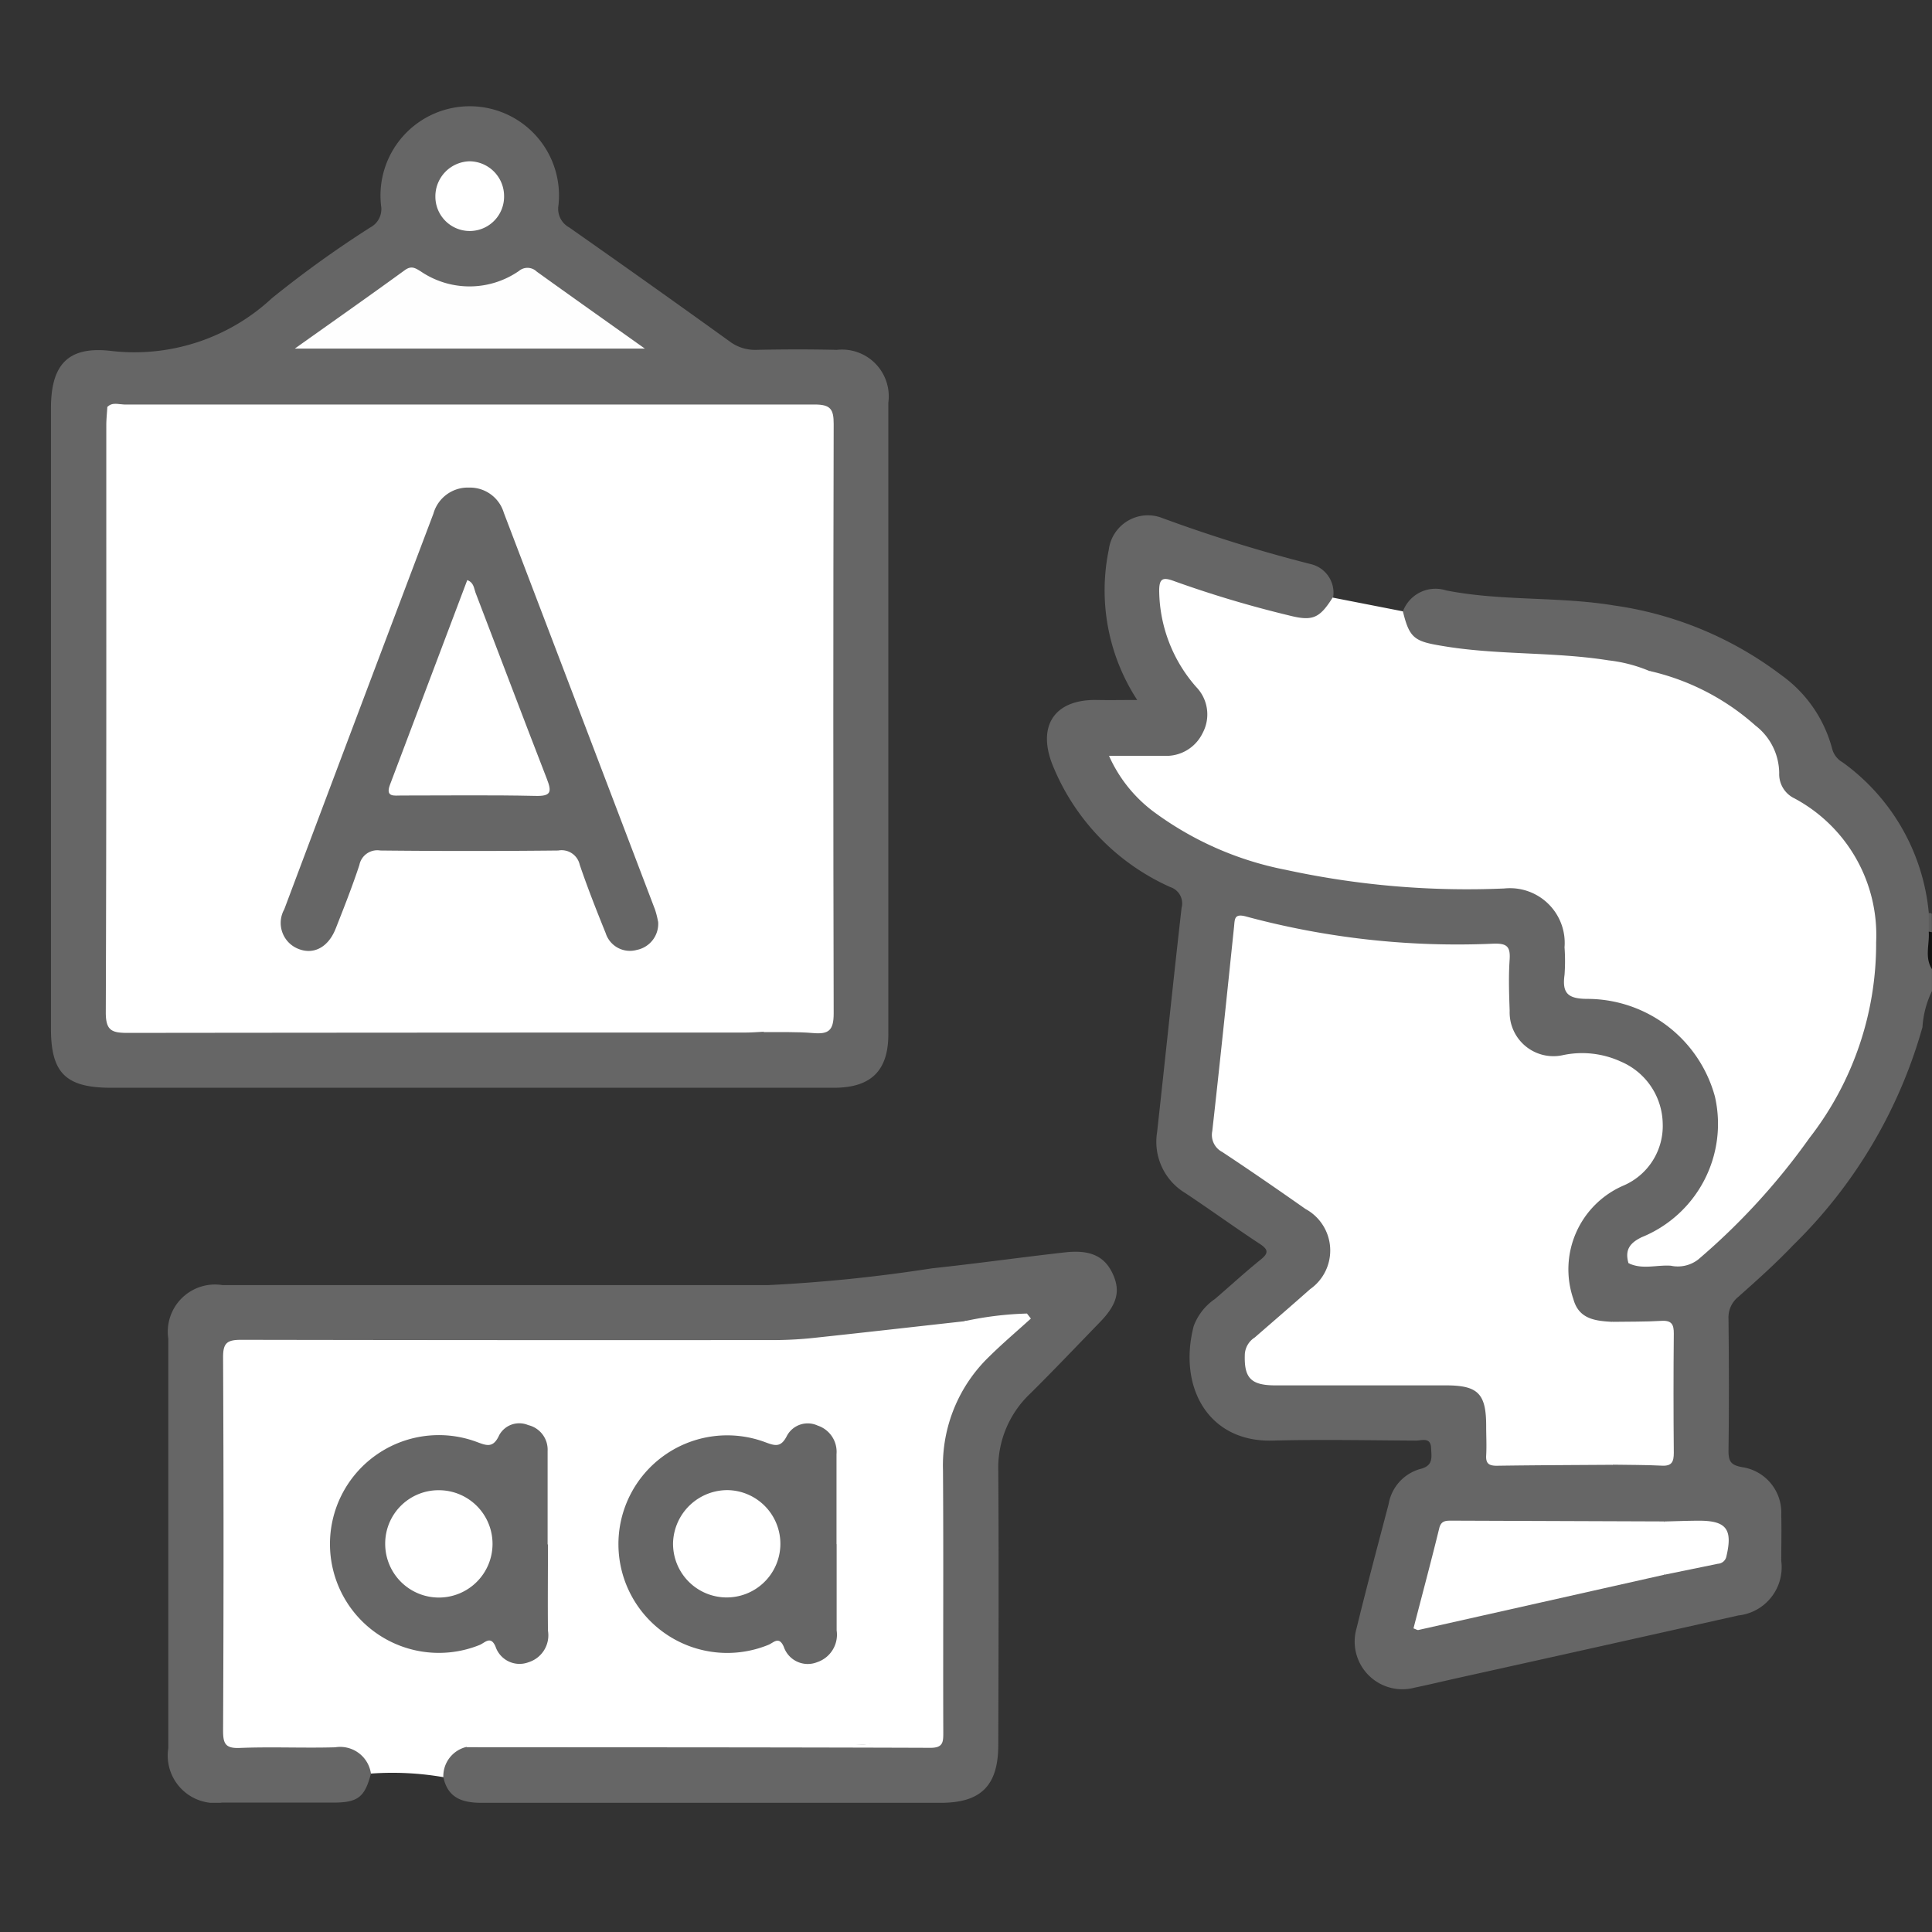 <svg xmlns="http://www.w3.org/2000/svg" xmlns:xlink="http://www.w3.org/1999/xlink" width="45" height="45" viewBox="0 0 45 45"><rect x="0" y="0" width="45" height="45" fill="#333333" stroke="none"/><defs><clipPath id="clip-path"><rect id="Rectangle_8046" data-name="Rectangle 8046" width="45" height="45" transform="translate(-17995 -17241)" fill="#fff" stroke="#707070" stroke-width="1"></rect></clipPath><clipPath id="clip-path-2"><rect id="Rectangle_8045" data-name="Rectangle 8045" width="43.812" height="39.52" fill="none"></rect></clipPath></defs><g id="Mask_Group_19674" data-name="Mask Group 19674" transform="translate(17995 17241)" clip-path="url(#clip-path)"><g id="Group_20300" data-name="Group 20300" transform="translate(-17993.813 -17238.529)"><g id="Group_20299" data-name="Group 20299" clip-path="url(#clip-path-2)"><path id="Path_39485" data-name="Path 39485" d="M211.149,85.583a.81.81,0,0,1,1.007-.487c1.289.254,2.614.137,3.906.35a8.385,8.385,0,0,1,3.891,1.616,3.07,3.07,0,0,1,1.192,1.717.511.511,0,0,0,.245.321,4.879,4.879,0,0,1,2.008,3.516,1.449,1.449,0,0,1,.029.436,3.468,3.468,0,0,0,.044.862v.513a2.255,2.255,0,0,0-.221.841,11.418,11.418,0,0,1-3.013,5.08c-.4.421-.839.813-1.274,1.2a.615.615,0,0,0-.231.512c.011,1.026.014,2.052,0,3.079,0,.249.062.33.312.377a1.07,1.07,0,0,1,.917,1.115c.009.356,0,.713,0,1.069a1.13,1.13,0,0,1-1,1.271q-3.267.733-6.537,1.457c-.333.074-.665.155-1,.224a1.111,1.111,0,0,1-1.354-1.386c.236-.966.493-1.928.746-2.89a1.027,1.027,0,0,1,.734-.816c.317-.077.263-.283.255-.488-.01-.263-.219-.173-.354-.174-1.112-.006-2.224-.029-3.335,0-1.5.043-2.21-1.247-1.84-2.668a1.317,1.317,0,0,1,.493-.629c.357-.306.7-.623,1.069-.92.187-.152.176-.234-.025-.366-.583-.383-1.147-.793-1.728-1.179a1.394,1.394,0,0,1-.662-1.421c.193-1.741.372-3.484.57-5.224a.4.4,0,0,0-.262-.485,5.275,5.275,0,0,1-2.761-2.891c-.334-.9.093-1.487,1.055-1.467.295.006.59,0,.935,0a4.674,4.674,0,0,1-.746-2.905,4.521,4.521,0,0,1,.083-.591.919.919,0,0,1,1.252-.74,34.754,34.754,0,0,0,3.457,1.072.686.686,0,0,1,.517.778.665.665,0,0,1-.91.557,20.446,20.446,0,0,1-2.259-.643c-.108-.037-.216-.074-.324-.108-.393-.124-.447-.087-.4.338a3.1,3.1,0,0,0,.471,1.4c.125.19.266.371.389.562a1.051,1.051,0,0,1-.864,1.687c-.339.022-.681-.022-1.018.025-.078.144.035.221.094.306a4.847,4.847,0,0,0,2.411,1.691,14.518,14.518,0,0,0,4.775.83c.555.014,1.111-.007,1.666.005a1.415,1.415,0,0,1,1.48,1.483c.01.325-.121.7.071.961s.587.117.888.181a3.248,3.248,0,0,1,2.568,2.5,3,3,0,0,1-1.566,3.1c-.2.11-.486.154-.457.483a1.634,1.634,0,0,0,1.585-.194,12.532,12.532,0,0,0,3.277-4.17,5.875,5.875,0,0,0,.6-3.609,3.484,3.484,0,0,0-1.74-2.605.9.9,0,0,1-.475-.766,1.486,1.486,0,0,0-.654-1.1A6.167,6.167,0,0,0,216.8,87.05a11.688,11.688,0,0,0-2.956-.365,16.265,16.265,0,0,1-1.993-.208c-.557-.092-.8-.423-.7-.894" transform="translate(-179.659 -73.815)" fill="#666"></path><path id="Path_39486" data-name="Path 39486" d="M382.364,168.9c-.177-.278-.052-.581-.075-.872a.047.047,0,0,1,.075.016Z" transform="translate(-338.552 -148.798)" fill="#101010"></path><path id="Path_39487" data-name="Path 39487" d="M382.525,164.808a.53.53,0,0,1-.075-.016q0-.213,0-.426a.069.069,0,0,1,.073.014Z" transform="translate(-338.714 -145.566)" fill="#5d5d5d"></path><path id="Path_39488" data-name="Path 39488" d="M9.734,22.866H1.4C.348,22.866,0,22.524,0,21.493Q0,14.266,0,7.039C0,6.045.378,5.594,1.369,5.7A4.7,4.7,0,0,0,5.148,4.474,25.128,25.128,0,0,1,7.435,2.829a.484.484,0,0,0,.253-.515,2.079,2.079,0,1,1,4.133-.005.494.494,0,0,0,.249.518q1.871,1.311,3.725,2.646a.985.985,0,0,0,.628.206c.627-.013,1.255-.015,1.881,0a1.089,1.089,0,0,1,1.2,1.229q0,7.356,0,14.711c0,.847-.4,1.246-1.264,1.247q-4.255,0-8.51,0" transform="translate(0 -0.001)" fill="#666"></path><path id="Path_39489" data-name="Path 39489" d="M39.2,257.185a6.972,6.972,0,0,0-1.687-.083,1.549,1.549,0,0,0-1.39-.469c-.512.023-1.027.015-1.54,0s-.629-.116-.636-.635c-.013-1.084,0-2.167,0-3.251q0-2.5,0-5c0-.828.048-.877.865-.878q5.967,0,11.935,0c1.318,0,2.607-.267,3.912-.388a2.387,2.387,0,0,1,.681-.014c.284.077.23.245.1.412a6.425,6.425,0,0,1-.773.8,3.385,3.385,0,0,0-1.14,2.741c.028,1.794.01,3.59.006,5.385,0,.674-.062.734-.731.734q-4.167,0-8.333,0a3.051,3.051,0,0,0-.6.023c-.363.058-.474.386-.668.626" transform="translate(-30.063 -218.263)" fill="#fff"></path><path id="Path_39490" data-name="Path 39490" d="M222.425,97.085c.153.629.271.7.919.806,1.283.218,2.589.132,3.871.336a3.432,3.432,0,0,1,.944.245,2.948,2.948,0,0,1,1.72,2.092.661.661,0,0,0,.333.419,4.364,4.364,0,0,1,1.909,3.548,8.649,8.649,0,0,1-2.2,5.993,20.176,20.176,0,0,1-1.464,1.556.706.706,0,0,1-.779.183c-.084-.3.026-.463.309-.6a2.849,2.849,0,0,0,1.706-3.275,3.085,3.085,0,0,0-2.963-2.276c-.458,0-.6-.126-.54-.56a4.438,4.438,0,0,0,0-.641,1.275,1.275,0,0,0-1.4-1.371,19.906,19.906,0,0,1-5.093-.434,7.6,7.6,0,0,1-3.1-1.37,3.3,3.3,0,0,1-1.017-1.286h1.275a.939.939,0,0,0,.906-.531.918.918,0,0,0-.15-1.072,3.443,3.443,0,0,1-.862-2.221c-.005-.322.091-.341.361-.24a25.753,25.753,0,0,0,2.656.793c.554.142.715.073,1.023-.414l1.626.318" transform="translate(-190.936 -85.317)" fill="#fff"></path><path id="Path_39491" data-name="Path 39491" d="M42.455,234.935c-1.16.129-2.32.261-3.48.385a8.967,8.967,0,0,1-.937.055q-6.222.005-12.445-.006c-.336,0-.418.085-.416.418q.021,4.341,0,8.681c0,.3.048.421.387.407.74-.03,1.483.006,2.223-.015a.724.724,0,0,1,.834.613c-.143.545-.3.673-.865.675-.869,0-1.739,0-2.608,0a1.107,1.107,0,0,1-1.247-1.269q0-4.768,0-9.535a1.1,1.1,0,0,1,1.264-1.249q6.35,0,12.7,0a36.235,36.235,0,0,0,3.822-.391c1.033-.11,2.063-.255,3.1-.372.592-.067.924.093,1.112.5s.1.72-.315,1.143c-.536.552-1.066,1.111-1.613,1.652a2.376,2.376,0,0,0-.738,1.8c.014,2.124.006,4.247,0,6.371,0,.954-.4,1.355-1.343,1.355q-5.345,0-10.69,0c-.447,0-.789-.108-.893-.6a.7.7,0,0,1,.532-.7,1.357,1.357,0,0,1,.466-.027c2.565,0,5.13-.015,7.695.006.812.007,1.617-.092,2.426-.1.332,0,.4-.181.4-.463,0-.826,0-1.653,0-2.479,0-1.054.041-2.111-.01-3.163a4.062,4.062,0,0,1,1.287-3.184,1.976,1.976,0,0,0,.454-.53,5.7,5.7,0,0,1-1.106.011" transform="translate(-21.168 -206.633)" fill="#666"></path><path id="Path_39492" data-name="Path 39492" d="M245.836,177.645c-.9.006-1.795.009-2.692.022-.183,0-.257-.052-.246-.241.013-.227,0-.456,0-.684,0-.753-.189-.946-.931-.947-1.325,0-2.651,0-3.976,0-.582,0-.737-.177-.714-.738a.5.5,0,0,1,.231-.378c.43-.374.862-.746,1.288-1.124a1.1,1.1,0,0,0-.107-1.869c-.64-.45-1.285-.895-1.938-1.327a.446.446,0,0,1-.233-.485c.178-1.585.342-3.171.507-4.758.019-.182,0-.321.288-.24a18.867,18.867,0,0,0,5.751.631c.3-.009.4.051.381.363-.028.4-.014.8,0,1.2A1.02,1.02,0,0,0,244.7,168.1a2.162,2.162,0,0,1,1.336.154,1.6,1.6,0,0,1,.974,1.446,1.51,1.51,0,0,1-.9,1.435,2.125,2.125,0,0,0-1.181,2.65c.128.473.519.509.914.531a.6.6,0,0,1,.134.435q.012,1.23,0,2.46a.6.6,0,0,1-.134.435" transform="translate(-209.469 -145.998)" fill="#fff"></path><path id="Path_39493" data-name="Path 39493" d="M321.263,128.821a.855.855,0,0,0,.751-.3,11.809,11.809,0,0,0,3.165-4.543,5.923,5.923,0,0,0-.177-4.994,3.3,3.3,0,0,0-1.227-1.332.751.751,0,0,1-.441-.6,2.715,2.715,0,0,0-1.128-1.65c-.15-.128-.305-.249-.458-.373a5.556,5.556,0,0,1,2.476,1.273,1.413,1.413,0,0,1,.554,1.108.625.625,0,0,0,.358.59,3.612,3.612,0,0,1,1.9,3.348,7.375,7.375,0,0,1-1.554,4.562,15.539,15.539,0,0,1-2.589,2.828.776.776,0,0,1-.639.146c-.331-.024-.673.1-.995-.064" transform="translate(-284.524 -101.874)" fill="#fff"></path><path id="Path_39494" data-name="Path 39494" d="M283.36,289.379q-2.868.645-5.736,1.289c-.022,0-.05-.017-.108-.039.2-.775.409-1.552.6-2.333.043-.176.154-.176.286-.176l4.952.018a1.518,1.518,0,0,1,0,1.24" transform="translate(-245.78 -255.172)" fill="#fff"></path><path id="Path_39495" data-name="Path 39495" d="M318.011,250.758v-3.33c.383-.006.767,0,1.15-.023.236-.013.284.09.282.3q-.013,1.387,0,2.773c0,.211-.046.314-.282.3-.383-.02-.767-.016-1.15-.023" transform="translate(-281.644 -219.111)" fill="#fff"></path><path id="Path_39496" data-name="Path 39496" d="M328.585,289.382q0-.62,0-1.24c.269-.006.537-.017.806-.018.638,0,.786.2.64.823a.214.214,0,0,1-.2.18l-1.244.255" transform="translate(-291.005 -255.175)" fill="#fff"></path><path id="Path_39497" data-name="Path 39497" d="M26.459,75.439c-.142.006-.284.018-.426.018q-7.2,0-14.4.008c-.367,0-.5-.061-.5-.475.017-4.559.011-9.119.012-13.678,0-.142.016-.283.024-.424a.722.722,0,0,1,.417-.043q7.225,0,14.451,0c.508,0,.56.038.56.56q.01,6.755,0,13.51a.758.758,0,0,1-.136.526" transform="translate(-9.856 -53.878)" fill="#fff"></path><path id="Path_39498" data-name="Path 39498" d="M26.737,75.237q0-6.991,0-13.983c0-.564,0-.565-.584-.565l-14.71,0c.117-.127.269-.062.4-.062q8.041,0,16.082,0c.365,0,.441.109.44.454q-.017,6.865,0,13.729c0,.4-.12.488-.48.457-.382-.033-.768-.018-1.153-.023" transform="translate(-10.134 -53.676)" fill="#fff"></path><path id="Path_39499" data-name="Path 39499" d="M57.819,34.771H49.666c.908-.645,1.74-1.229,2.561-1.826.156-.113.246-.049.373.029a2.021,2.021,0,0,0,2.288-.012.308.308,0,0,1,.411.015c.806.58,1.617,1.153,2.52,1.795" transform="translate(-43.986 -29.123)" fill="#fefefe"></path><path id="Path_39500" data-name="Path 39500" d="M79.064,11.241a.811.811,0,0,1,.806.819.8.8,0,0,1-1.6.009.816.816,0,0,1,.8-.828" transform="translate(-69.316 -9.955)" fill="#fff"></path><path id="Path_39501" data-name="Path 39501" d="M120.627,271.173c0,.67,0,1.34,0,2.011a.675.675,0,0,1-.456.74.589.589,0,0,1-.774-.356c-.113-.266-.242-.093-.363-.047a2.534,2.534,0,1,1-.072-4.722c.236.089.371.127.51-.154a.55.55,0,0,1,.712-.233.643.643,0,0,1,.44.665c0,.7,0,1.4,0,2.1" transform="translate(-102.327 -237.679)" fill="#666"></path><path id="Path_39502" data-name="Path 39502" d="M61.932,271.189c0,.67-.007,1.339,0,2.008a.657.657,0,0,1-.453.735.59.59,0,0,1-.768-.364c-.114-.271-.257-.08-.375-.037a2.536,2.536,0,1,1-.091-4.741c.242.088.406.177.553-.15a.532.532,0,0,1,.673-.232.588.588,0,0,1,.453.6c0,.726,0,1.453,0,2.179h0" transform="translate(-50.356 -237.686)" fill="#666"></path><path id="Path_39503" data-name="Path 39503" d="M96.2,246.109a7.778,7.778,0,0,1,1.449-.177l.091.117c-.323.293-.656.575-.966.881a3.519,3.519,0,0,0-1.081,2.646c.014,2.037,0,4.074.007,6.11,0,.223,0,.362-.3.361-3.6-.013-7.207-.011-10.81-.014.149-.128.329-.069.493-.07,2.895,0,5.789-.011,8.684.006.4,0,.5-.109.5-.5-.02-1.9,0-3.793-.013-5.69a3.227,3.227,0,0,1,1.04-2.518c.324-.3.627-.623.939-.937.081-.081.2-.17-.027-.216" transform="translate(-74.916 -217.808)" fill="#fff"></path><path id="Path_39504" data-name="Path 39504" d="M55.711,87.792a.62.62,0,0,1-.5.663.592.592,0,0,1-.721-.39c-.213-.527-.422-1.056-.605-1.594a.432.432,0,0,0-.5-.332q-2.072.022-4.145,0a.426.426,0,0,0-.488.34c-.165.5-.358.989-.551,1.478-.17.433-.508.613-.86.477a.649.649,0,0,1-.338-.925q1.731-4.61,3.474-9.216a.832.832,0,0,1,.835-.607.822.822,0,0,1,.805.587q1.763,4.621,3.522,9.243a2,2,0,0,1,.07.278" transform="translate(-41.569 -68.8)" fill="#666"></path><path id="Path_39505" data-name="Path 39505" d="M127.988,281.9a1.25,1.25,0,1,1-1.286,1.215,1.267,1.267,0,0,1,1.286-1.215" transform="translate(-112.212 -249.663)" fill="#fff"></path><path id="Path_39506" data-name="Path 39506" d="M69.325,281.9a1.25,1.25,0,1,1-1.247,1.246,1.242,1.242,0,0,1,1.247-1.246" transform="translate(-60.293 -249.661)" fill="#fff"></path><path id="Path_39507" data-name="Path 39507" d="M70.61,96.557c.152.059.151.191.189.291.555,1.444,1.1,2.893,1.66,4.334.122.312.1.411-.272.4-1.038-.023-2.077-.008-3.115-.009-.165,0-.378.045-.265-.253q.9-2.382,1.8-4.766" transform="translate(-60.91 -85.515)" fill="#fff"></path></g></g></g></svg>
